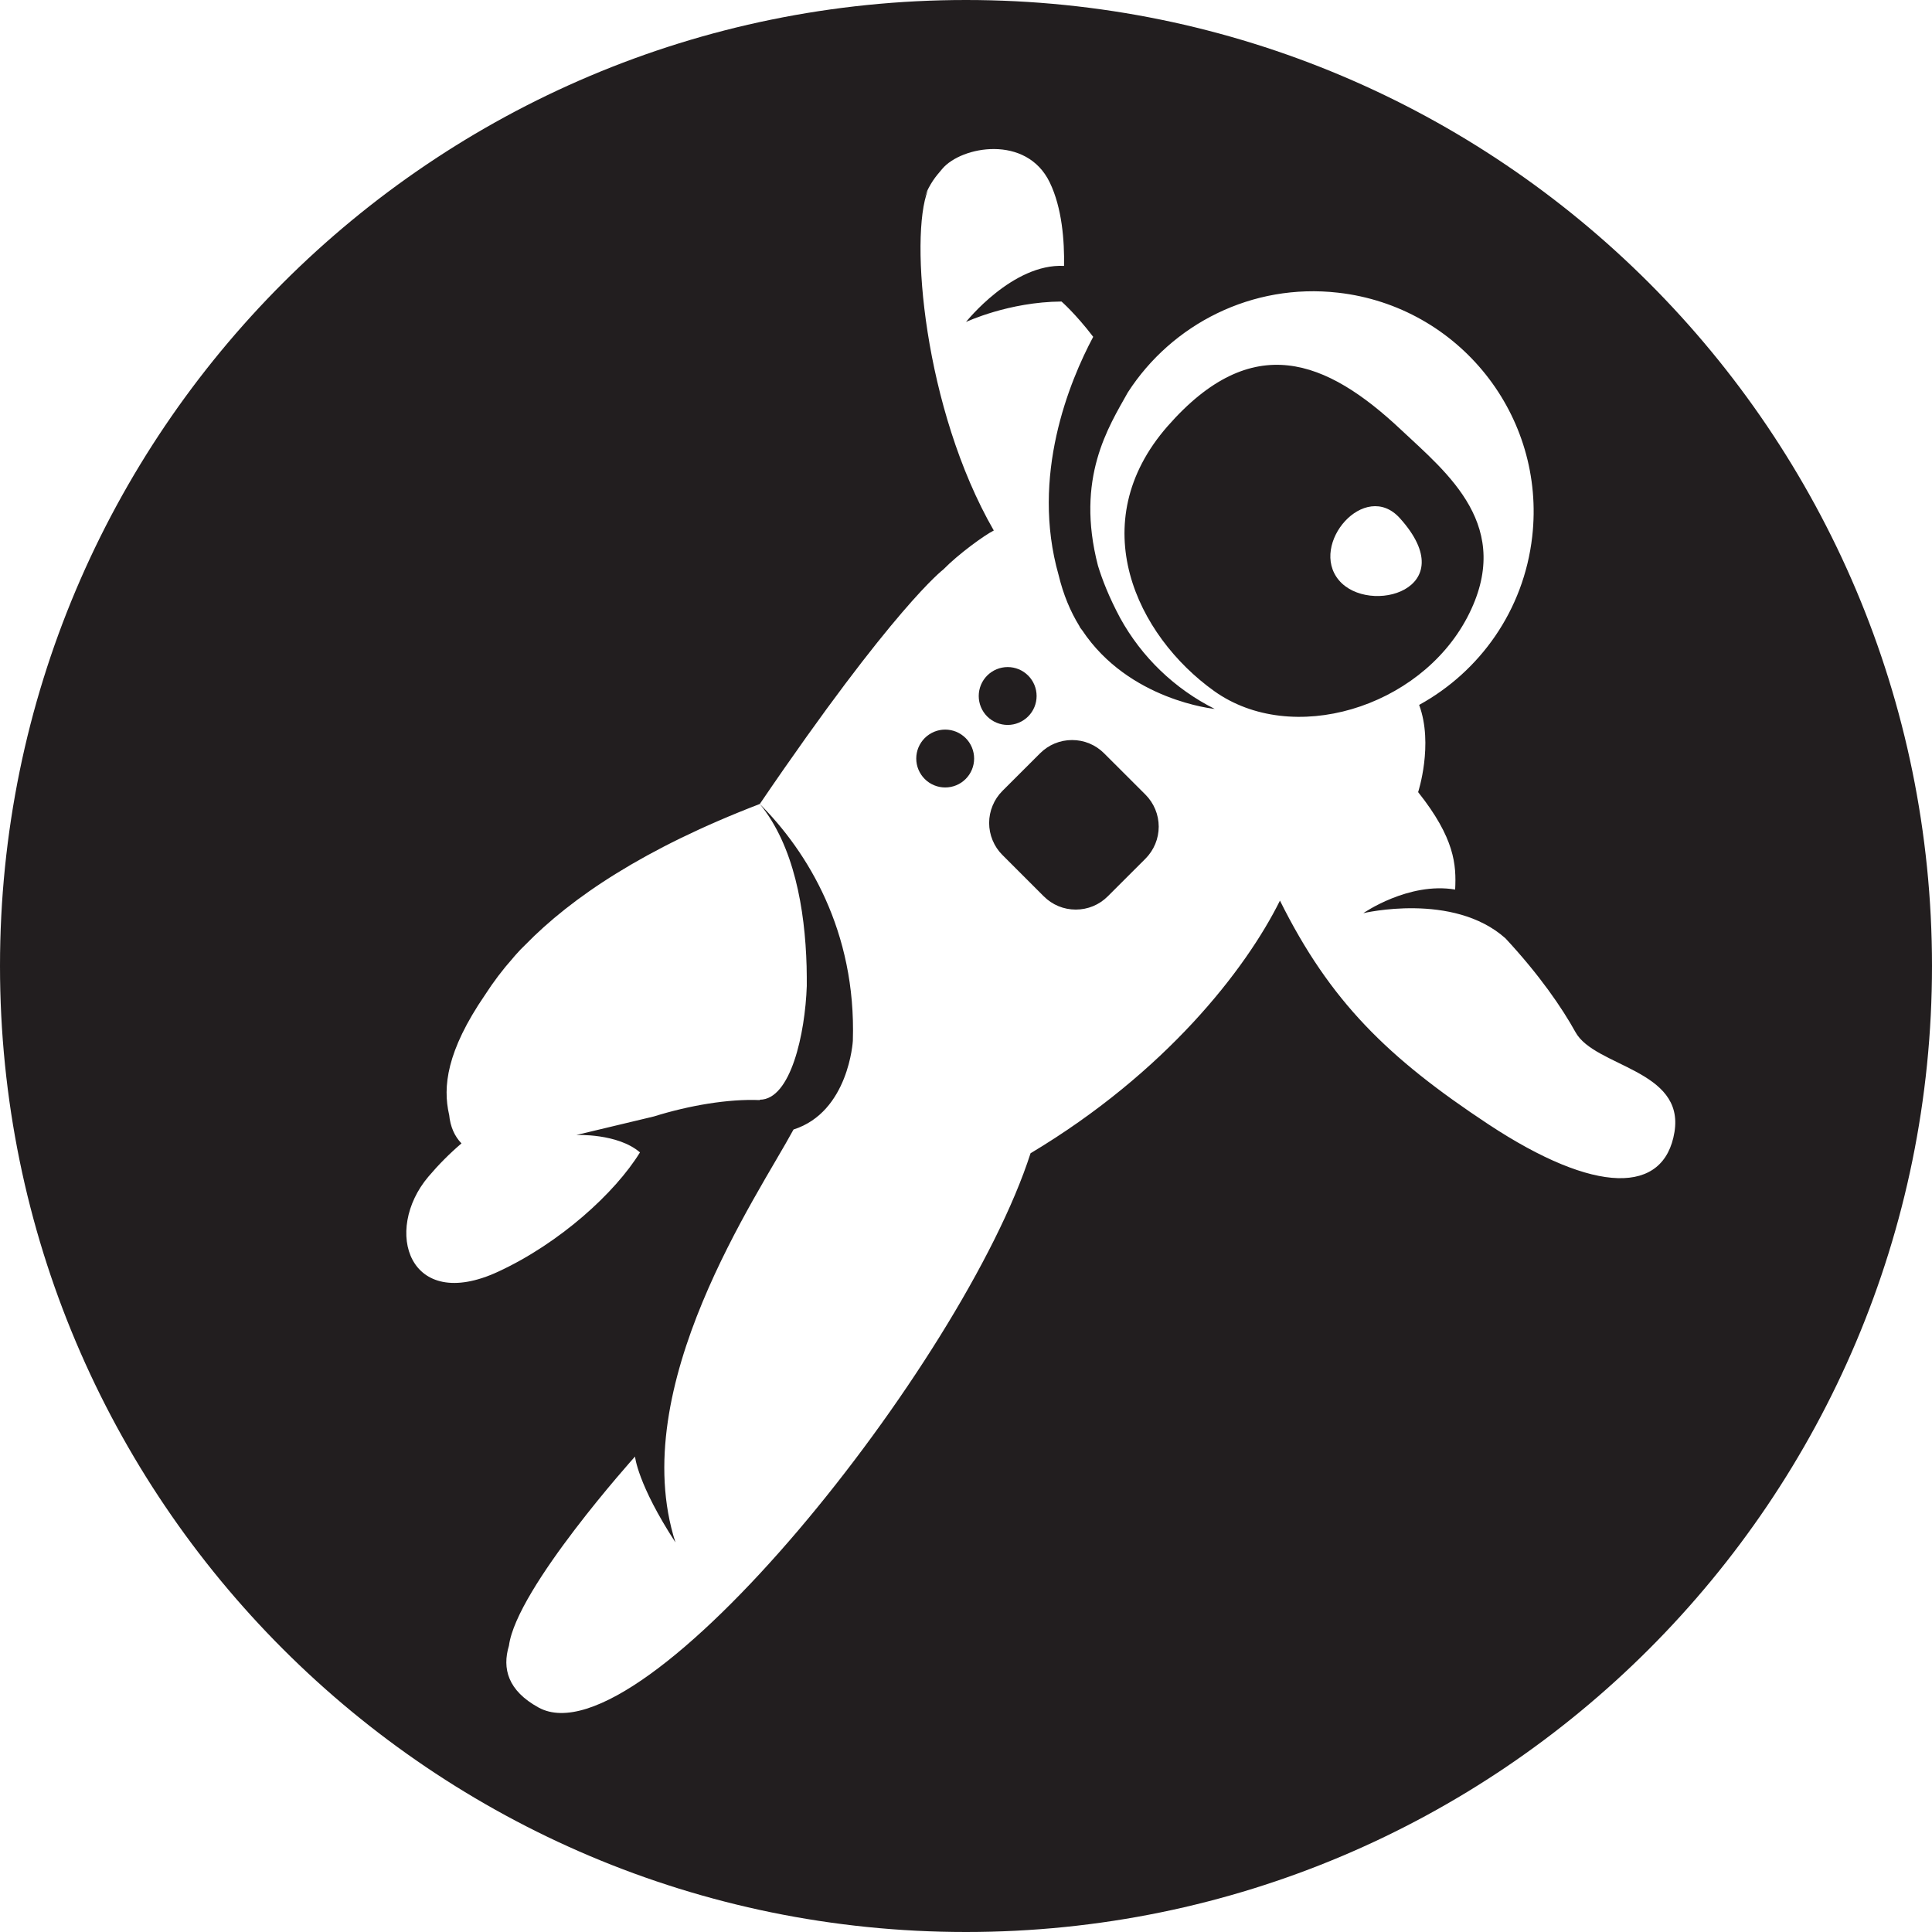 <?xml version="1.0" encoding="UTF-8"?> <svg xmlns="http://www.w3.org/2000/svg" width="44" height="44" viewBox="0 0 44 44" fill="none"><g clip-path="url(#clip0_3_6542)"><g clip-path="url(#clip1_3_6542)"><path d="M23.415 16.317C23.476 16.256 23.525 16.183 23.558 16.103C23.591 16.023 23.608 15.938 23.608 15.851C23.608 15.764 23.591 15.679 23.558 15.599C23.525 15.519 23.476 15.446 23.415 15.385C23.354 15.324 23.281 15.275 23.201 15.242C23.121 15.209 23.036 15.192 22.949 15.192C22.863 15.192 22.777 15.209 22.697 15.242C22.617 15.275 22.544 15.324 22.483 15.385C22.422 15.446 22.373 15.519 22.34 15.599C22.307 15.679 22.29 15.764 22.29 15.851C22.29 15.938 22.307 16.023 22.34 16.103C22.373 16.183 22.422 16.256 22.483 16.317C22.607 16.44 22.774 16.51 22.949 16.51C23.124 16.51 23.291 16.44 23.415 16.317ZM21.06 16.809C20.999 16.87 20.951 16.943 20.917 17.023C20.884 17.103 20.867 17.189 20.867 17.275C20.867 17.362 20.884 17.448 20.917 17.527C20.951 17.607 20.999 17.68 21.06 17.741C21.184 17.865 21.352 17.934 21.526 17.934C21.701 17.934 21.869 17.865 21.992 17.741C22.053 17.68 22.102 17.607 22.135 17.527C22.168 17.448 22.185 17.362 22.185 17.275C22.185 17.189 22.168 17.103 22.135 17.023C22.102 16.943 22.053 16.87 21.992 16.809C21.931 16.748 21.858 16.7 21.779 16.666C21.698 16.633 21.613 16.616 21.526 16.616C21.44 16.616 21.354 16.633 21.274 16.666C21.194 16.7 21.122 16.748 21.06 16.809ZM25.145 17.156C25.049 17.06 24.936 16.984 24.811 16.932C24.686 16.88 24.552 16.854 24.416 16.854C24.281 16.854 24.147 16.88 24.021 16.932C23.896 16.984 23.783 17.06 23.687 17.156L22.829 18.013C22.733 18.109 22.657 18.223 22.606 18.348C22.554 18.473 22.527 18.607 22.527 18.742C22.527 18.878 22.554 19.012 22.606 19.137C22.657 19.262 22.733 19.376 22.829 19.471L23.771 20.413C23.867 20.509 23.98 20.585 24.105 20.637C24.23 20.689 24.364 20.715 24.5 20.715C24.635 20.715 24.769 20.689 24.895 20.637C25.02 20.585 25.133 20.509 25.229 20.413L26.087 19.556C26.28 19.362 26.389 19.1 26.389 18.826C26.389 18.553 26.28 18.291 26.087 18.097L25.145 17.156ZM33.415 14.062C34.503 11.989 32.963 10.779 31.905 9.785C30.21 8.192 28.52 7.503 26.589 9.709C24.659 11.915 25.885 14.474 27.65 15.737C29.416 17 32.325 16.134 33.415 14.062ZM30.491 13.212C29.811 12.397 31.082 10.917 31.88 11.8C33.349 13.428 31.172 14.027 30.491 13.212ZM22 -0C9.85 -0 0 9.85 0 21.999C0 34.149 9.85 44 22 44C34.15 44 44 34.149 44 21.999C44 9.85 34.15 -0 22 -0ZM33.897 25.605C31.603 24.089 30.292 22.807 29.15 20.511C28.369 22.084 26.546 24.424 23.47 26.265C21.934 31.042 14.63 40.184 12.266 38.888C11.566 38.504 11.433 38 11.591 37.479C11.761 36.173 14.462 33.172 14.462 33.172C14.462 33.172 14.519 33.801 15.383 35.128C14.242 31.585 17.27 27.213 18.072 25.724C19.332 25.322 19.423 23.705 19.423 23.705C19.503 21.203 18.386 19.393 17.304 18.31C18.081 19.259 18.333 20.694 18.37 22.008V22.015C18.374 22.164 18.374 22.309 18.374 22.454C18.337 23.542 18.008 25.045 17.304 25.045L17.306 25.054C16.582 25.023 15.688 25.178 14.89 25.427L13.125 25.849C13.125 25.849 14.066 25.806 14.575 26.245C14.008 27.167 12.75 28.311 11.347 28.961C9.305 29.908 8.719 28.024 9.755 26.799C9.986 26.526 10.238 26.272 10.51 26.04C10.353 25.878 10.255 25.661 10.229 25.386C10.229 25.384 10.228 25.383 10.227 25.382C10.085 24.756 10.164 23.945 11.048 22.655C11.238 22.36 11.45 22.08 11.683 21.818C11.691 21.808 11.697 21.799 11.706 21.79C11.716 21.776 11.728 21.764 11.74 21.751C11.746 21.744 11.752 21.737 11.759 21.73C11.822 21.658 11.889 21.588 11.961 21.52C13.015 20.44 14.68 19.317 17.304 18.31C20.363 13.812 21.484 12.969 21.484 12.969C21.823 12.622 22.415 12.191 22.633 12.082C21.035 9.305 20.712 5.391 21.131 4.336C21.096 4.393 21.066 4.452 21.04 4.512C21.195 4.151 21.299 4.035 21.46 3.845C21.896 3.328 23.375 3.058 23.906 4.152C24.189 4.735 24.243 5.49 24.233 6.056C23.062 5.995 22 7.333 22 7.333C22 7.333 22.97 6.875 24.175 6.867C24.175 6.867 24.496 7.146 24.897 7.671C24.356 8.687 23.466 10.84 24.11 13.1C24.217 13.545 24.379 13.928 24.579 14.253C24.587 14.267 24.593 14.281 24.601 14.296C24.617 14.317 24.632 14.335 24.646 14.354C25.712 15.957 27.664 16.145 27.664 16.145C26.752 15.688 26 14.965 25.509 14.071C25.256 13.597 25.101 13.197 25.005 12.882C24.488 10.885 25.249 9.719 25.685 8.938C26.687 7.383 28.514 6.442 30.476 6.666C33.231 6.98 35.21 9.468 34.895 12.222C34.703 13.905 33.699 15.297 32.32 16.054C32.652 16.952 32.297 18.04 32.297 18.04C33.132 19.091 33.169 19.696 33.14 20.259C32.079 20.08 31.048 20.797 31.048 20.797C31.048 20.797 33.095 20.308 34.285 21.369C35.059 22.201 35.575 22.953 35.882 23.509C36.323 24.301 38.368 24.357 38.135 25.782C37.902 27.204 36.342 27.218 33.897 25.605Z" fill="#221E1F"></path></g></g><defs><clipPath id="clip0_3_6542"><rect width="44" height="44" fill="white" transform="translate(0 -0)"></rect></clipPath><clipPath id="clip1_3_6542"><rect width="44" height="44" fill="white" transform="translate(0 -0)"></rect></clipPath></defs></svg> 